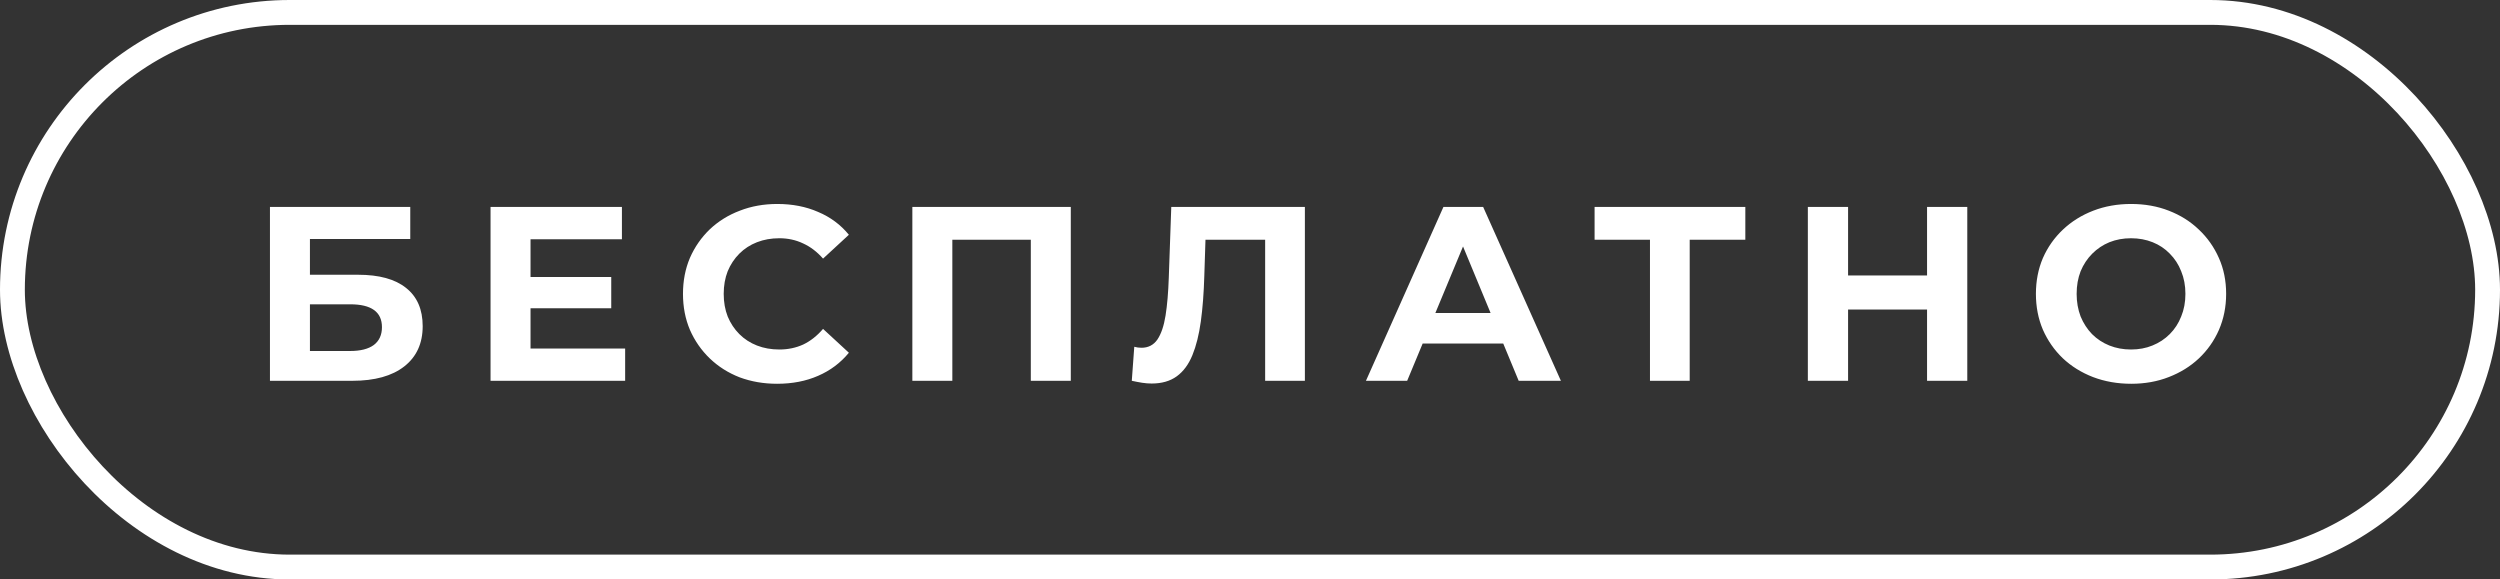 <?xml version="1.0" encoding="UTF-8"?> <svg xmlns="http://www.w3.org/2000/svg" width="151" height="35" viewBox="0 0 151 35" fill="none"><rect x="0" y="0" width="151" height="35" fill="#333333" stroke="none"/> <path d="M16.305 23V12.5H24.78V14.435H18.72V16.595H21.63C22.9 16.595 23.865 16.86 24.525 17.39C25.195 17.92 25.53 18.69 25.53 19.7C25.53 20.74 25.16 21.55 24.42 22.13C23.68 22.71 22.635 23 21.285 23H16.305ZM18.72 21.2H21.15C21.77 21.2 22.245 21.08 22.575 20.84C22.905 20.59 23.07 20.23 23.07 19.76C23.07 18.84 22.43 18.38 21.15 18.38H18.72V21.2ZM31.864 16.73H36.919V18.62H31.864V16.73ZM32.044 21.05H37.759V23H29.629V12.5H37.564V14.45H32.044V21.05ZM46.937 23.18C46.127 23.18 45.372 23.05 44.672 22.79C43.982 22.52 43.382 22.14 42.872 21.65C42.362 21.16 41.962 20.585 41.672 19.925C41.392 19.265 41.252 18.54 41.252 17.75C41.252 16.96 41.392 16.235 41.672 15.575C41.962 14.915 42.362 14.34 42.872 13.85C43.392 13.36 43.997 12.985 44.687 12.725C45.377 12.455 46.132 12.32 46.952 12.32C47.862 12.32 48.682 12.48 49.412 12.8C50.152 13.11 50.772 13.57 51.272 14.18L49.712 15.62C49.352 15.21 48.952 14.905 48.512 14.705C48.072 14.495 47.592 14.39 47.072 14.39C46.582 14.39 46.132 14.47 45.722 14.63C45.312 14.79 44.957 15.02 44.657 15.32C44.357 15.62 44.122 15.975 43.952 16.385C43.792 16.795 43.712 17.25 43.712 17.75C43.712 18.25 43.792 18.705 43.952 19.115C44.122 19.525 44.357 19.88 44.657 20.18C44.957 20.48 45.312 20.71 45.722 20.87C46.132 21.03 46.582 21.11 47.072 21.11C47.592 21.11 48.072 21.01 48.512 20.81C48.952 20.6 49.352 20.285 49.712 19.865L51.272 21.305C50.772 21.915 50.152 22.38 49.412 22.7C48.682 23.02 47.857 23.18 46.937 23.18ZM55.106 23V12.5H64.676V23H62.261V13.925L62.816 14.48H56.966L57.521 13.925V23H55.106ZM69.56 23.165C69.38 23.165 69.19 23.15 68.99 23.12C68.8 23.09 68.59 23.05 68.36 23L68.51 20.945C68.65 20.985 68.795 21.005 68.945 21.005C69.355 21.005 69.675 20.84 69.905 20.51C70.135 20.17 70.3 19.685 70.4 19.055C70.5 18.425 70.565 17.66 70.595 16.76L70.745 12.5H78.815V23H76.415V13.925L76.97 14.48H72.335L72.83 13.895L72.74 16.67C72.71 17.7 72.64 18.615 72.53 19.415C72.42 20.215 72.25 20.895 72.02 21.455C71.79 22.015 71.475 22.44 71.075 22.73C70.675 23.02 70.17 23.165 69.56 23.165ZM82.503 23L87.183 12.5H89.583L94.278 23H91.728L87.888 13.73H88.848L84.993 23H82.503ZM84.843 20.75L85.488 18.905H90.888L91.548 20.75H84.843ZM99.658 23V13.925L100.213 14.48H96.313V12.5H105.418V14.48H101.518L102.058 13.925V23H99.658ZM116.394 12.5H118.824V23H116.394V12.5ZM111.624 23H109.194V12.5H111.624V23ZM116.574 18.695H111.444V16.64H116.574V18.695ZM128.729 23.18C127.899 23.18 127.129 23.045 126.419 22.775C125.719 22.505 125.109 22.125 124.589 21.635C124.079 21.145 123.679 20.57 123.389 19.91C123.109 19.25 122.969 18.53 122.969 17.75C122.969 16.97 123.109 16.25 123.389 15.59C123.679 14.93 124.084 14.355 124.604 13.865C125.124 13.375 125.734 12.995 126.434 12.725C127.134 12.455 127.894 12.32 128.714 12.32C129.544 12.32 130.304 12.455 130.994 12.725C131.694 12.995 132.299 13.375 132.809 13.865C133.329 14.355 133.734 14.93 134.024 15.59C134.314 16.24 134.459 16.96 134.459 17.75C134.459 18.53 134.314 19.255 134.024 19.925C133.734 20.585 133.329 21.16 132.809 21.65C132.299 22.13 131.694 22.505 130.994 22.775C130.304 23.045 129.549 23.18 128.729 23.18ZM128.714 21.11C129.184 21.11 129.614 21.03 130.004 20.87C130.404 20.71 130.754 20.48 131.054 20.18C131.354 19.88 131.584 19.525 131.744 19.115C131.914 18.705 131.999 18.25 131.999 17.75C131.999 17.25 131.914 16.795 131.744 16.385C131.584 15.975 131.354 15.62 131.054 15.32C130.764 15.02 130.419 14.79 130.019 14.63C129.619 14.47 129.184 14.39 128.714 14.39C128.244 14.39 127.809 14.47 127.409 14.63C127.019 14.79 126.674 15.02 126.374 15.32C126.074 15.62 125.839 15.975 125.669 16.385C125.509 16.795 125.429 17.25 125.429 17.75C125.429 18.24 125.509 18.695 125.669 19.115C125.839 19.525 126.069 19.88 126.359 20.18C126.659 20.48 127.009 20.71 127.409 20.87C127.809 21.03 128.244 21.11 128.714 21.11Z" fill="white"></path> <rect x="0.75" y="0.75" width="149.5" height="33.5" rx="16.75" stroke="white" stroke-width="1.5"></rect> </svg> 